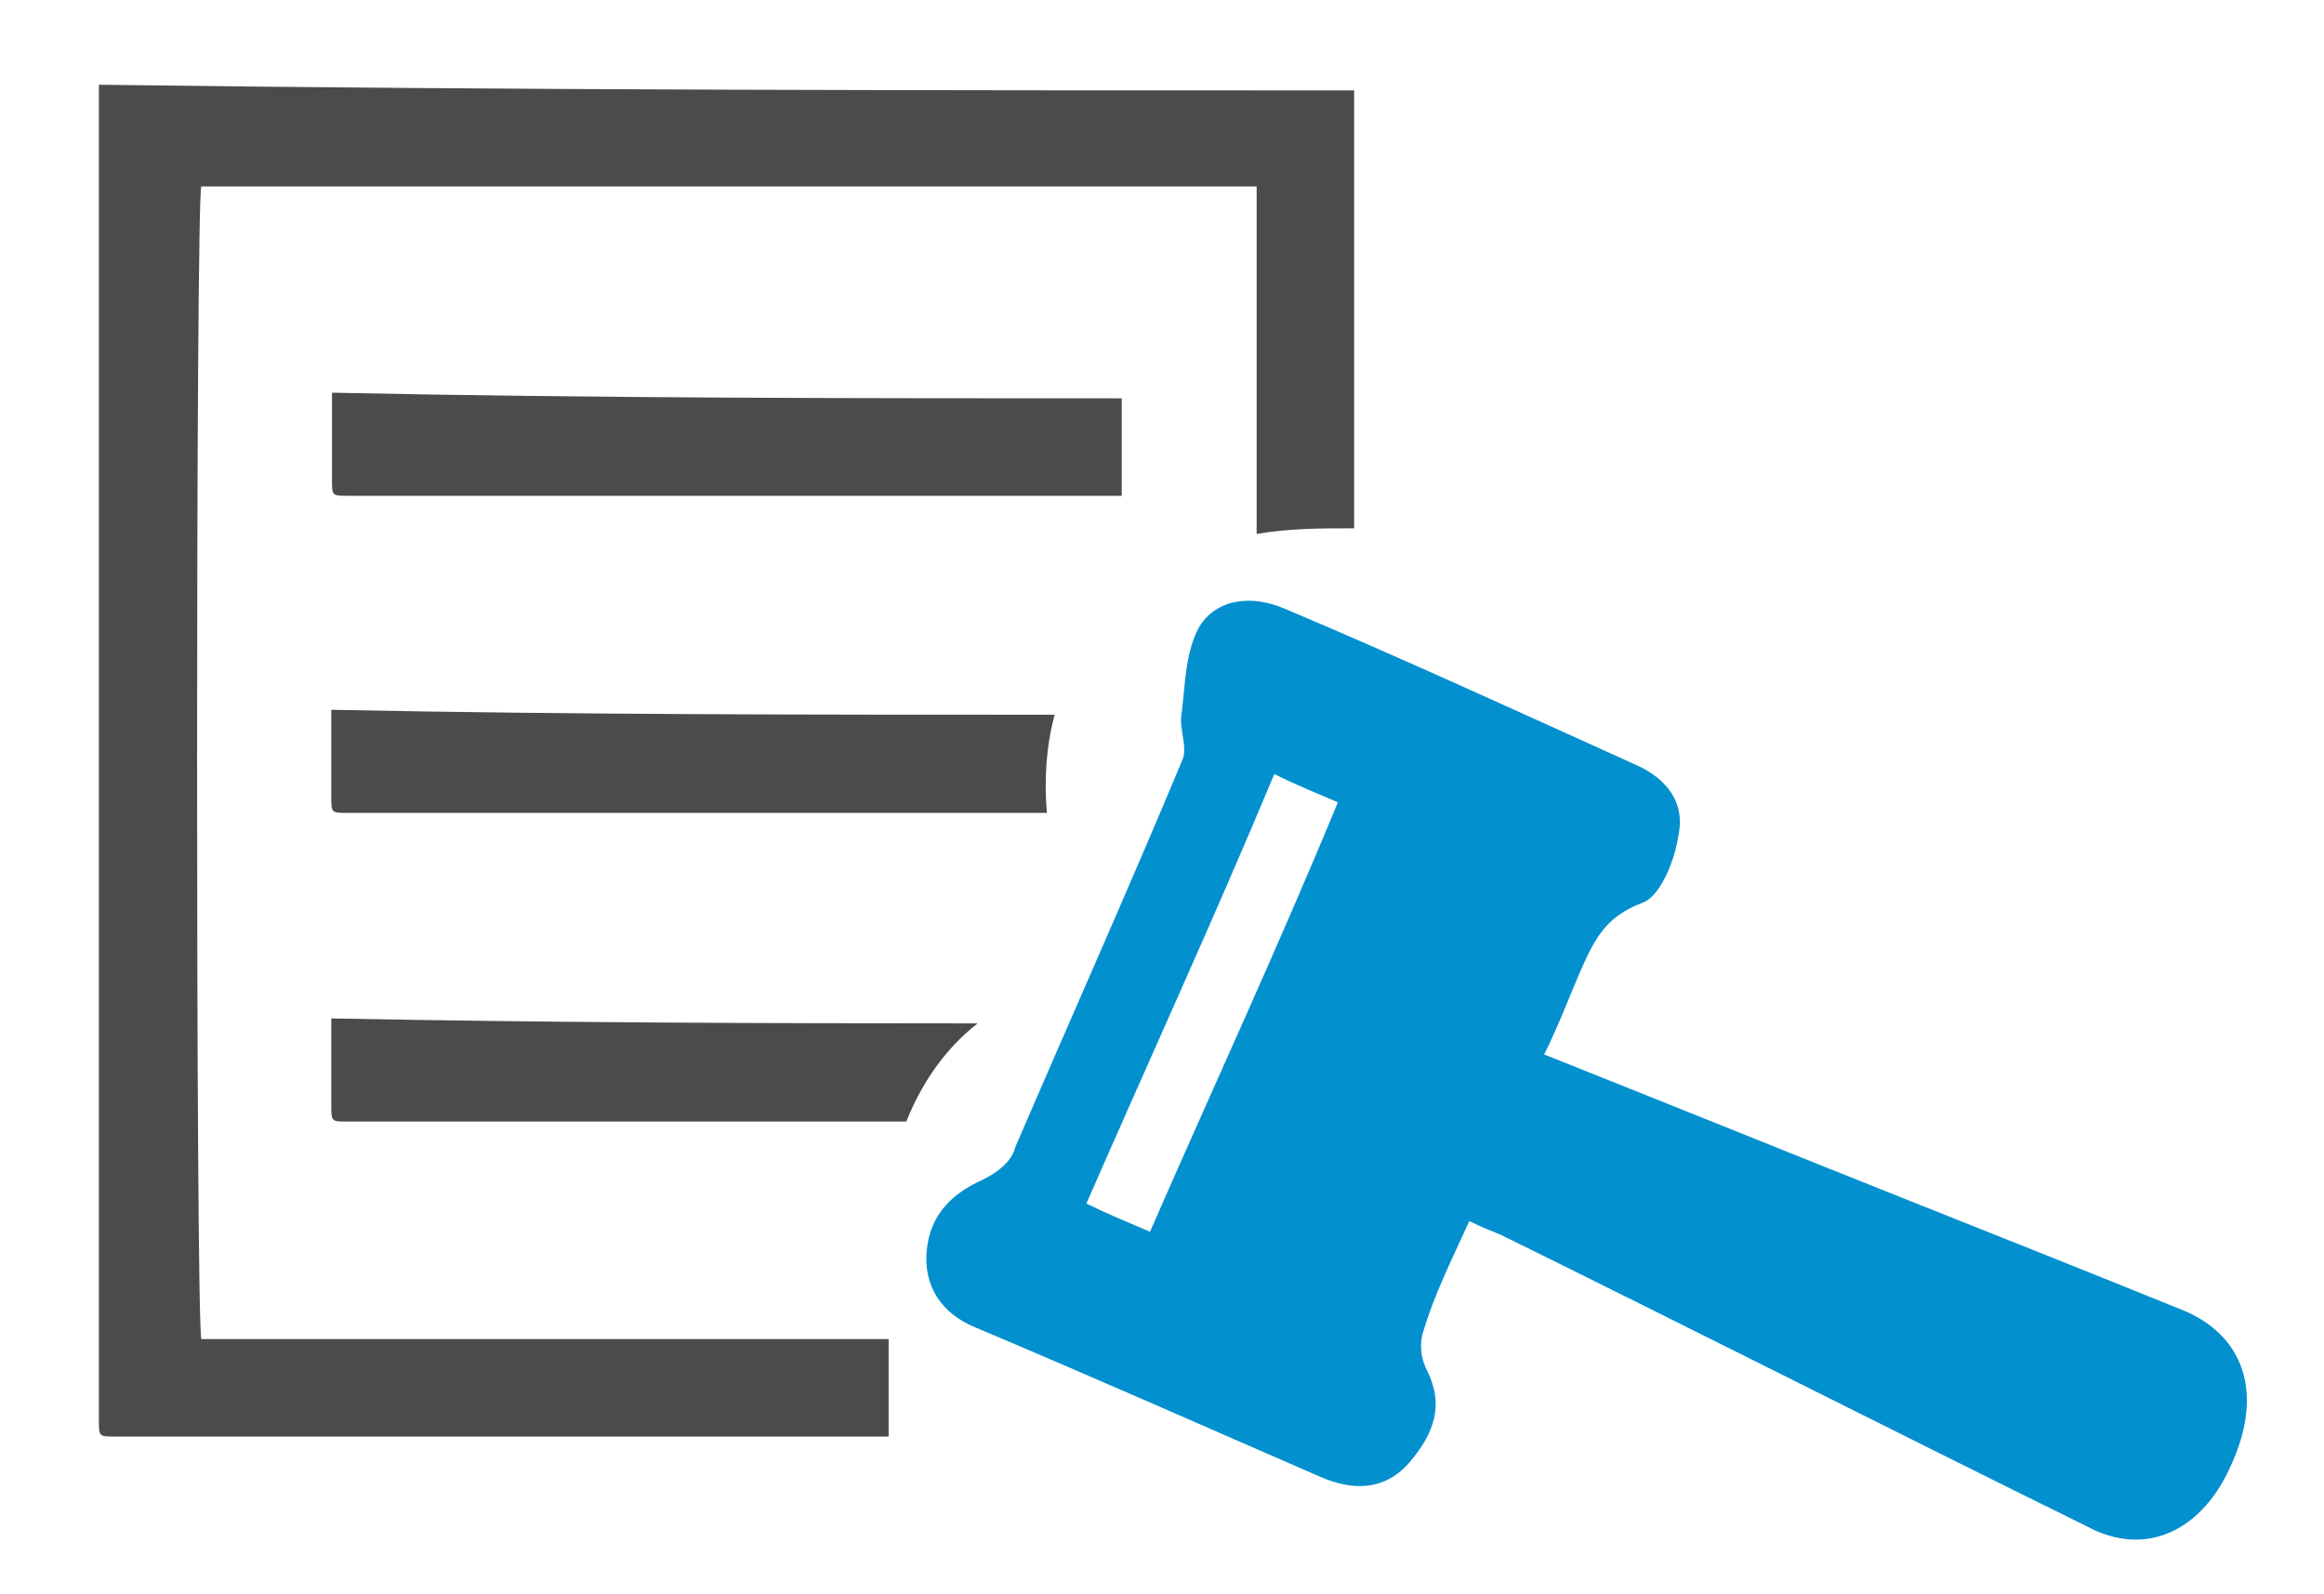 <?xml version="1.0" encoding="utf-8"?>
<!-- Generator: Adobe Illustrator 23.0.0, SVG Export Plug-In . SVG Version: 6.00 Build 0)  -->
<svg version="1.1" id="Layer_1" xmlns="http://www.w3.org/2000/svg" xmlns:xlink="http://www.w3.org/1999/xlink" x="0px" y="0px"
	 width="32.9px" height="22.57px" viewBox="0 0 32.9 22.57" enable-background="new 0 0 32.9 22.57" xml:space="preserve">
<g>
	<path fill="#4B4B4B" d="M19.17,1.28c0,0.08,0,0.15,0,0.23c0,1.91,0,3.83,0,5.74c0,0.08,0,0.15,0,0.23c-0.46,0-0.92,0-1.38,0.08
		c0-0.38,0-0.77,0-1.23c0-0.38,0-0.84,0-1.23s0-0.84,0-1.23s0-0.84,0-1.23c-4.98,0-9.96,0-14.94,0c-0.08,0.15-0.08,16.01,0,16.32
		c3.22,0,6.43,0,9.73,0c0,0.46,0,0.92,0,1.38c-0.08,0-0.15,0-0.23,0c-1.91,0-3.75,0-5.67,0c-1.61,0-3.22,0-4.9,0H1.63
		c-0.23,0-0.23,0-0.23-0.23c0-6.28,0-12.49,0-18.77V1.2C7.37,1.28,13.27,1.28,19.17,1.28z"/>
	<path fill="#4B4B4B" d="M15.88,5.64c0,0.46,0,0.92,0,1.38c-0.08,0-0.15,0-0.23,0c-3.6,0-7.12,0-10.72,0c-0.23,0-0.23,0-0.23-0.23
		c0-0.31,0-0.69,0-1c0-0.08,0-0.15,0-0.23C8.45,5.64,12.2,5.64,15.88,5.64z"/>
	<path fill="#4B4B4B" d="M14.93,10.12c-3.38,0-6.8,0-10.24-0.07v1.23c0,0.23,0,0.23,0.23,0.23h9.9
		C14.78,11.04,14.81,10.57,14.93,10.12z"/>
	<path fill="#4B4B4B" d="M13.84,14.49c-3.02,0-6.08-0.01-9.15-0.07v1.23c0,0.23,0,0.23,0.23,0.23h7.91
		C13.05,15.33,13.38,14.85,13.84,14.49z"/>
	<path fill="#0390CF" d="M20.8,17.29c-0.25,0.55-0.5,1.05-0.65,1.56C20.1,19,20.1,19.2,20.2,19.4c0.25,0.5,0.1,0.9-0.25,1.31
		c-0.35,0.4-0.8,0.4-1.26,0.2c-1.61-0.7-3.21-1.41-4.87-2.11c-0.5-0.2-0.75-0.6-0.7-1.1s0.35-0.8,0.8-1c0.2-0.1,0.4-0.25,0.45-0.45
		c0.8-1.86,1.61-3.67,2.36-5.47c0.1-0.2-0.05-0.45,0-0.7c0.05-0.4,0.05-0.85,0.25-1.21c0.25-0.4,0.75-0.45,1.21-0.25
		c1.66,0.7,3.31,1.46,4.97,2.21c0.45,0.2,0.7,0.55,0.6,1c-0.05,0.35-0.25,0.85-0.5,0.95c-0.55,0.2-0.7,0.55-0.9,1
		c-0.15,0.35-0.3,0.75-0.5,1.15c1.76,0.7,3.51,1.41,5.27,2.11c1.26,0.5,2.51,1,3.77,1.51c0.85,0.35,1.15,1.15,0.7,2.16
		c-0.4,0.95-1.21,1.36-2.06,0.9c-2.76-1.36-5.52-2.76-8.28-4.12C21.15,17.44,21,17.39,20.8,17.29z M15.38,17.04
		c0.3,0.15,0.55,0.25,0.9,0.4c0.9-2.06,1.81-4.02,2.66-6.08c-0.35-0.15-0.6-0.25-0.9-0.4C17.18,13.02,16.28,14.98,15.38,17.04z"/>
</g>
</svg>
